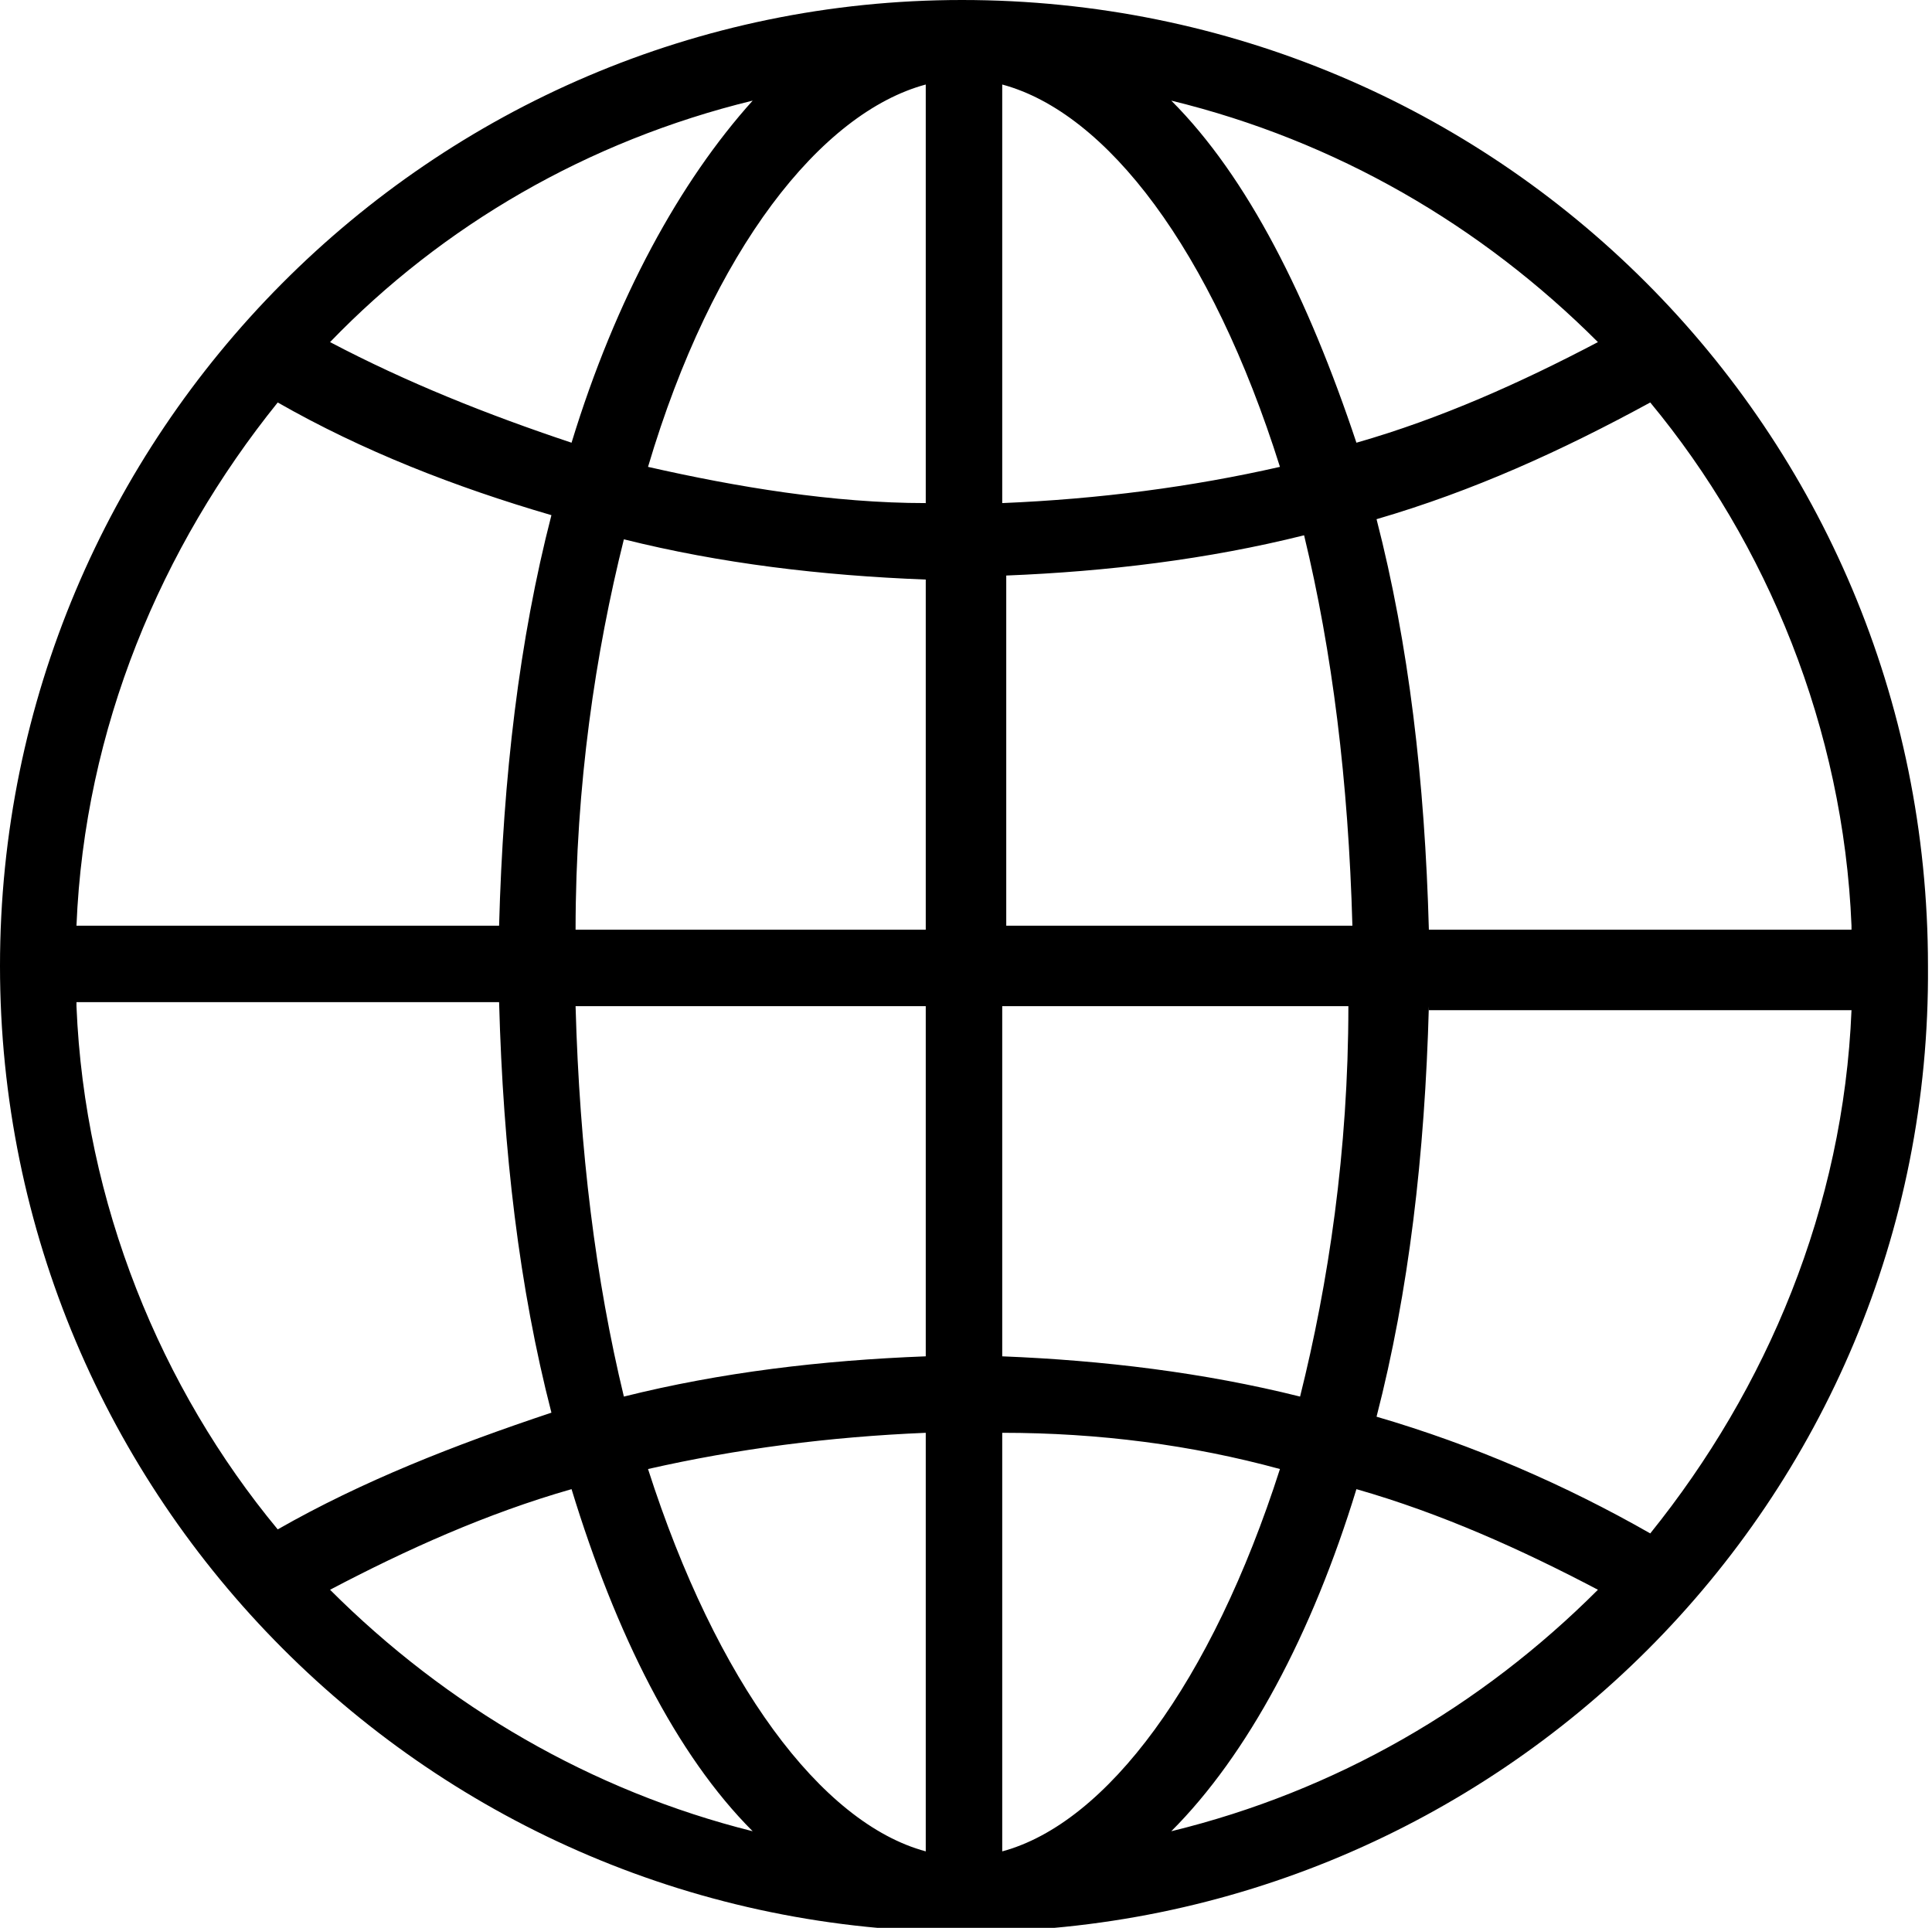 <?xml version="1.0" encoding="utf-8"?>
<!-- Generator: Adobe Illustrator 19.0.1, SVG Export Plug-In . SVG Version: 6.00 Build 0)  -->
<svg version="1.1" id="Layer_1" xmlns="http://www.w3.org/2000/svg" xmlns:xlink="http://www.w3.org/1999/xlink" x="0px" y="0px"
	 viewBox="-281 373.1 48 47.9" style="enable-background:new -281 373.1 48 47.9;" xml:space="preserve">
<g>
	<g>
		<g>
			<path id="SVGID_1_" d="M-257,421.1C-257,421.1-257.1,421.1-257,421.1C-257.1,421.1-257.1,421.1-257,421.1
				C-257.1,421.1-257.1,421.1-257,421.1c-13.3,0-24-10.8-24-24s10.7-24,23.9-24l0,0l0,0l0,0c13.3,0,24,10.7,24,24
				C-233,410.4-243.8,421.1-257,421.1L-257,421.1L-257,421.1z M-258,408.7c-2.4,0.1-4.7,0.4-6.9,0.9c1.7,5.3,4.3,8.8,6.9,9.5V408.7
				L-258,408.7L-258,408.7z M-256.1,408.7v10.4c2.6-0.7,5.2-4.2,6.9-9.5C-251.4,409-253.7,408.7-256.1,408.7L-256.1,408.7
				L-256.1,408.7z M-247.3,410.1c-1.1,3.6-2.7,6.6-4.6,8.5c4.1-1,7.7-3.1,10.6-6C-243.2,411.6-245.2,410.7-247.3,410.1L-247.3,410.1
				L-247.3,410.1z M-262.3,418.6c-1.9-1.9-3.4-4.9-4.5-8.5c-2.1,0.6-4.1,1.5-6,2.5C-269.9,415.5-266.3,417.6-262.3,418.6
				L-262.3,418.6L-262.3,418.6z M-279.1,398.1c0.2,4.9,2.1,9.5,5,13c2.1-1.2,4.4-2.1,6.8-2.9c-0.8-3.1-1.2-6.5-1.3-10.2h-10.5V398.1
				L-279.1,398.1z M-245.5,398.1c-0.1,3.7-0.5,7.1-1.3,10.2c2.4,0.7,4.7,1.7,6.8,2.9c2.9-3.6,4.8-8.1,5-13h-10.5V398.1L-245.5,398.1
				z M-266.7,398.1c0.1,3.6,0.5,6.8,1.2,9.7c2.4-0.6,4.9-0.9,7.5-1v-8.7H-266.7L-266.7,398.1L-266.7,398.1z M-256.1,398.1v8.7
				c2.5,0.1,5,0.4,7.4,1c0.7-2.8,1.2-6.1,1.2-9.7H-256.1L-256.1,398.1L-256.1,398.1z M-235,396.1c-0.2-4.9-2.1-9.5-5-13
				c-2.2,1.2-4.4,2.2-6.8,2.9c0.8,3.1,1.2,6.5,1.3,10.2h10.5V396.1L-235,396.1z M-247.4,396.1c-0.1-3.6-0.5-6.8-1.2-9.7
				c-2.4,0.6-4.9,0.9-7.4,1v8.7H-247.4L-247.4,396.1L-247.4,396.1z M-265.5,386.5c-0.7,2.8-1.2,6.1-1.2,9.7h8.7v-8.7
				C-260.6,387.4-263.1,387.1-265.5,386.5L-265.5,386.5L-265.5,386.5z M-274.1,383.1c-2.9,3.6-4.8,8.1-5,13h10.5
				c0.1-3.7,0.5-7.1,1.3-10.2C-269.7,385.2-272,384.3-274.1,383.1L-274.1,383.1L-274.1,383.1z M-256.1,375.2v10.4
				c2.4-0.1,4.7-0.4,6.9-0.9C-250.9,379.3-253.5,375.9-256.1,375.2L-256.1,375.2L-256.1,375.2z M-258,375.2
				c-2.6,0.7-5.3,4.1-6.9,9.5c2.2,0.5,4.6,0.9,6.9,0.9V375.2L-258,375.2L-258,375.2z M-251.9,375.6c1.9,1.9,3.4,4.9,4.6,8.5
				c2.1-0.6,4.1-1.5,6-2.5C-244.2,378.7-247.8,376.6-251.9,375.6L-251.9,375.6L-251.9,375.6z M-262.3,375.6c-4.1,1-7.7,3.1-10.5,6
				c1.9,1,3.9,1.8,6,2.5C-265.7,380.5-264.1,377.6-262.3,375.6L-262.3,375.6L-262.3,375.6z"/>
		</g>
	</g>
</g>
</svg>
